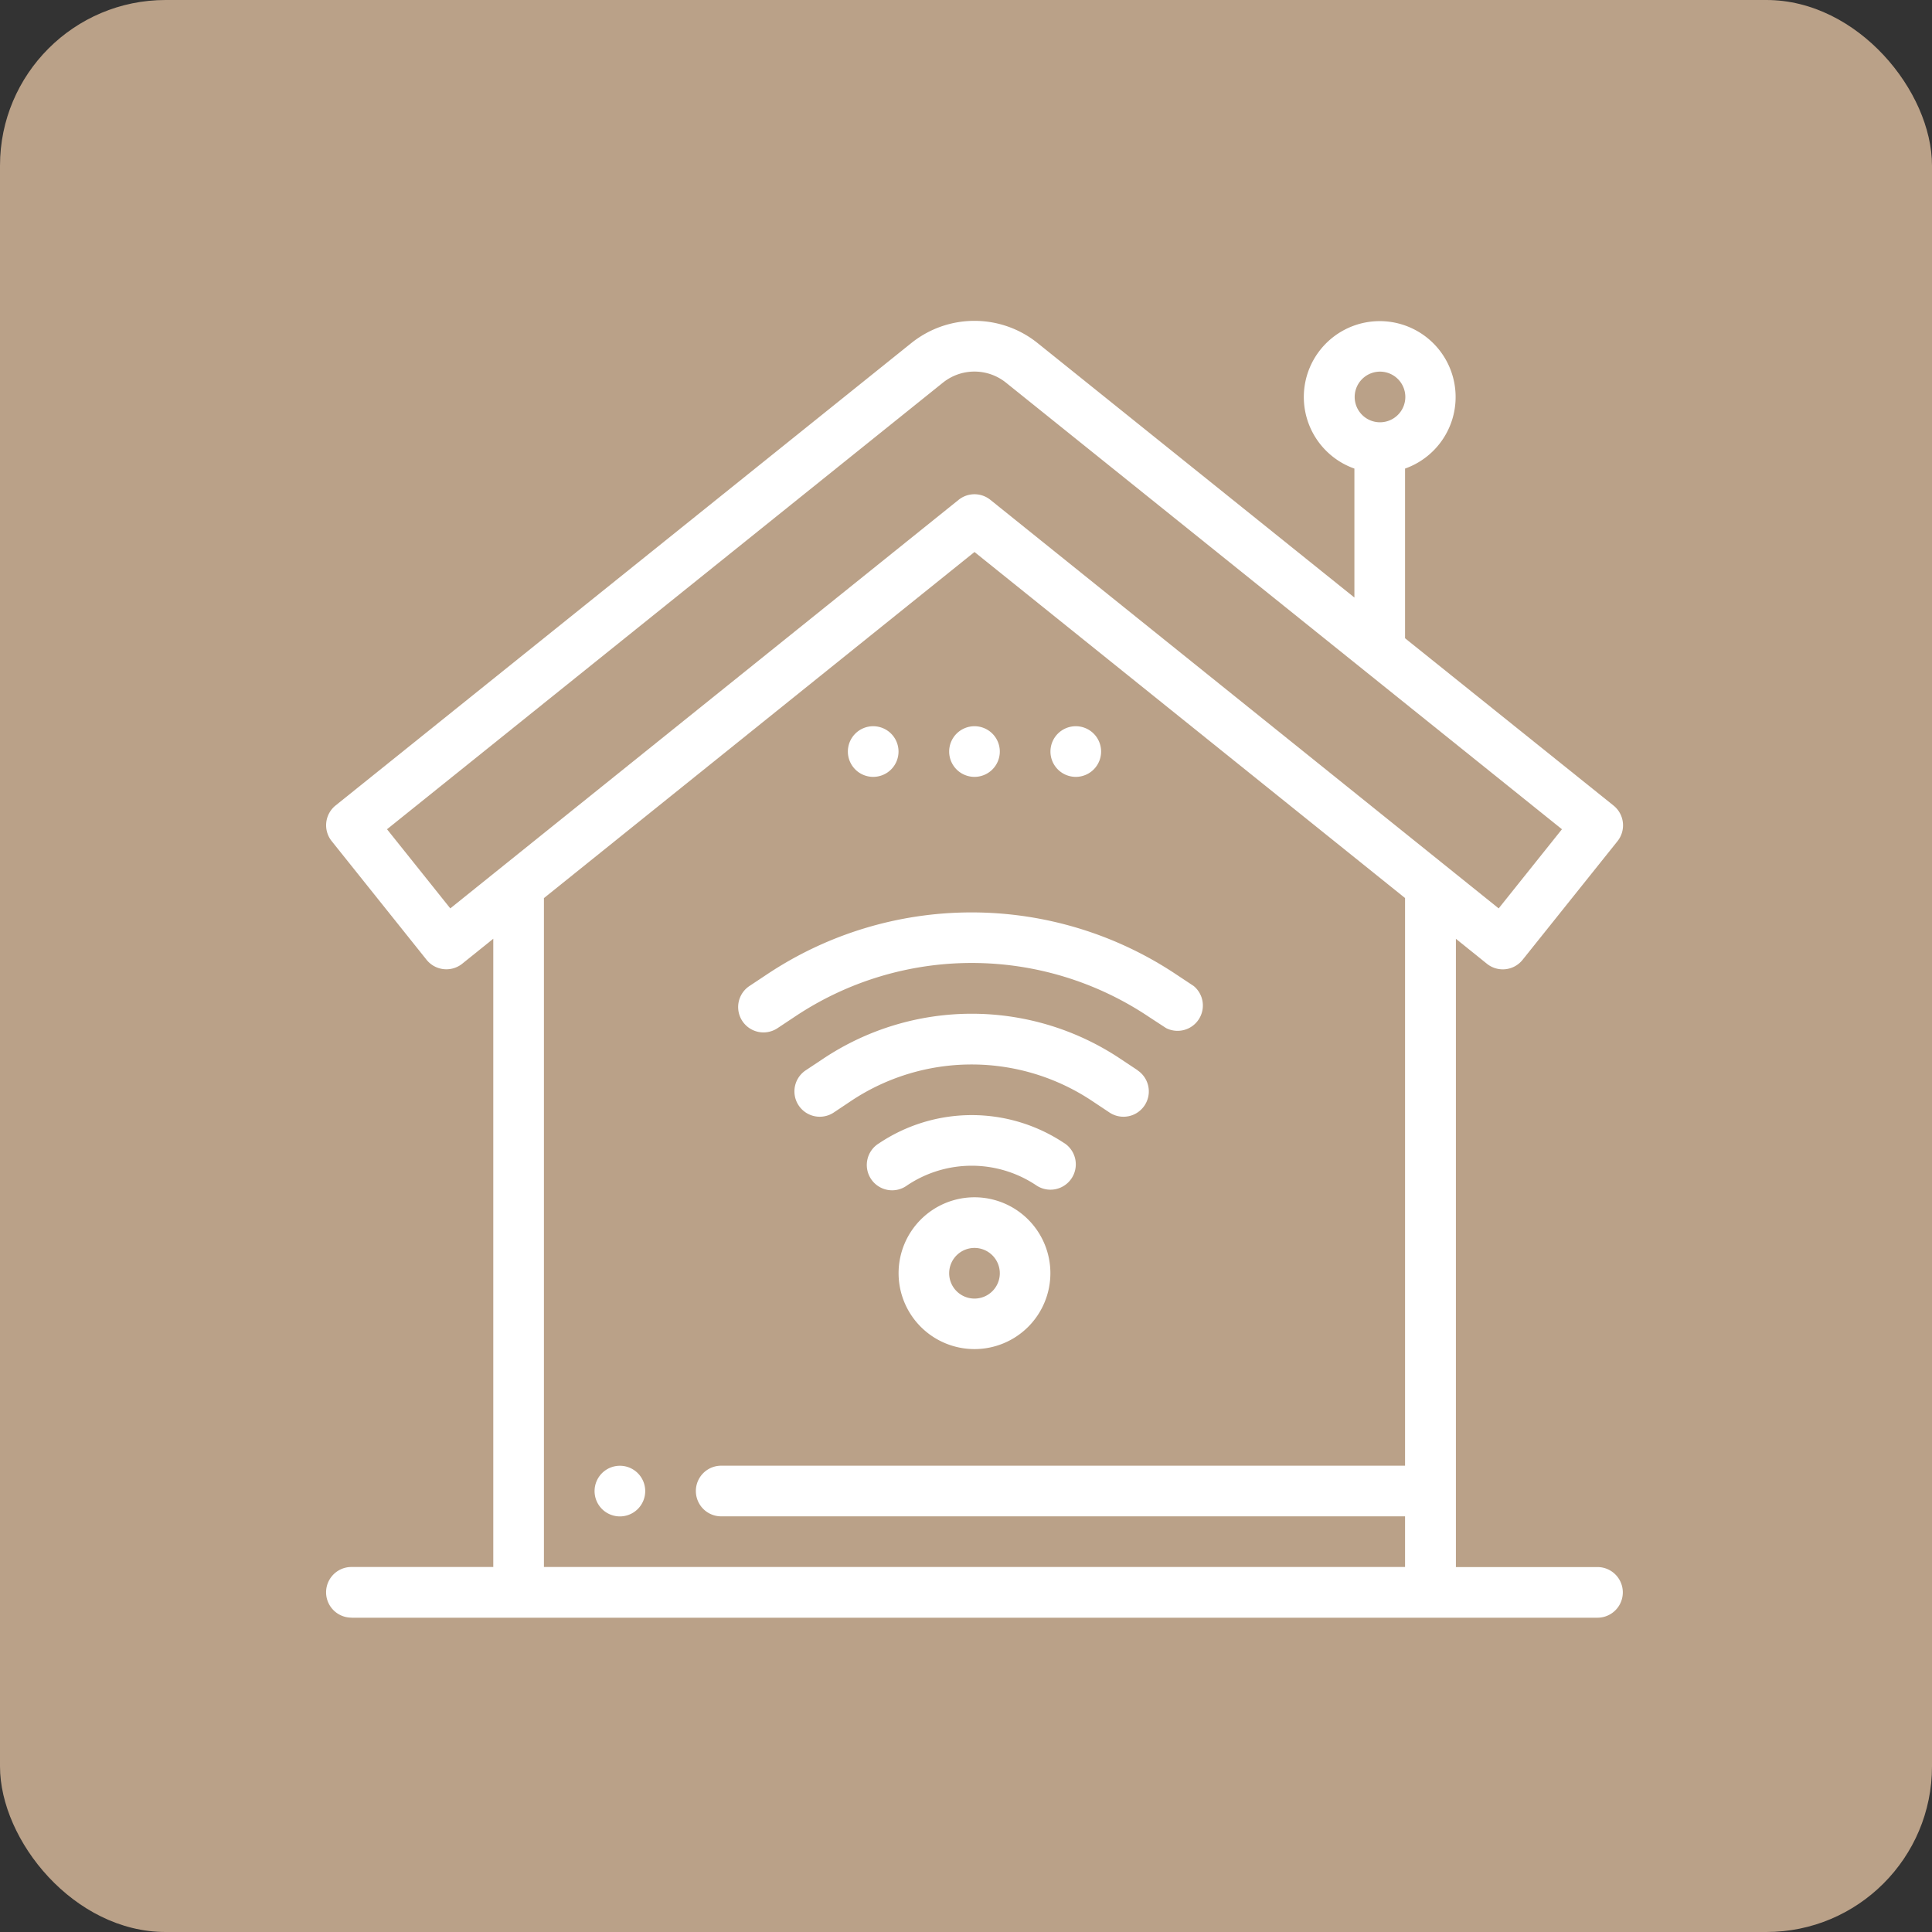 <svg id="Layer_1" data-name="Layer 1" xmlns="http://www.w3.org/2000/svg" viewBox="0 0 280 280"><rect x="0" y="0" width="280" height="280" fill="#333333" stroke="none"/><defs><style>.cls-1{fill:#baa188;}.cls-2{fill:#fff;}</style></defs><title>icon+background</title><rect class="cls-1" width="280" height="280" rx="24"/><path class="cls-2" d="M159.58,108.92a3.67,3.67,0,1,1-3.67-3.67A3.67,3.67,0,0,1,159.58,108.92Z"/><path class="cls-2" d="M144.9,108.92a3.67,3.67,0,1,1-3.67-3.67A3.67,3.67,0,0,1,144.9,108.92Z"/><path class="cls-2" d="M130.22,108.92a3.67,3.67,0,1,1-3.67-3.67A3.67,3.67,0,0,1,130.22,108.92Z"/><path class="cls-2" d="M93.51,216.1a3.67,3.67,0,1,1-3.67-3.67A3.67,3.67,0,0,1,93.51,216.1Z"/><path class="cls-2" d="M154.28,165.7a24.14,24.14,0,0,0-26.89,0,3.67,3.67,0,1,0,4.07,6.1,16.81,16.81,0,0,1,18.74,0,3.67,3.67,0,0,0,4.08-6.11Z"/><path class="cls-2" d="M112.7,149l2.47-1.64a46.11,46.11,0,0,1,51.32,0L169,149A3.67,3.67,0,0,0,173,142.9l-2.46-1.63a53.44,53.44,0,0,0-59.47,0l-2.47,1.64A3.67,3.67,0,1,0,112.7,149Z"/><path class="cls-2" d="M164.89,155.12l-2.47-1.64a38.8,38.8,0,0,0-43.18,0l-2.47,1.64a3.67,3.67,0,1,0,4.07,6.11l2.47-1.65a31.5,31.5,0,0,1,35,0l2.48,1.65a3.67,3.67,0,1,0,4.07-6.11Z"/><path class="cls-2" d="M141.23,173.52a11,11,0,1,0,11,11A11,11,0,0,0,141.23,173.52Zm0,14.68a3.67,3.67,0,1,1,3.67-3.67A3.67,3.67,0,0,1,141.23,188.2Z"/><path class="cls-2" d="M50.93,234.45H231.52a3.67,3.67,0,0,0,0-7.34H211V136.06l4.5,3.62a3.67,3.67,0,0,0,5.16-.57l13.76-17.2a3.68,3.68,0,0,0-.57-5.16L203.63,92.5V67.91a11,11,0,1,0-7.34,0V86.6L150.4,49.74a14.61,14.61,0,0,0-18.35,0l-83.42,67a3.68,3.68,0,0,0-.56,5.16l13.75,17.2a3.68,3.68,0,0,0,5.17.57l4.5-3.62v91.05H50.93a3.67,3.67,0,0,0,0,7.34ZM200,53.86a3.67,3.67,0,1,1-3.67,3.67A3.68,3.68,0,0,1,200,53.86ZM65.26,131.65l-9.17-11.47,80.55-64.71a7.3,7.3,0,0,1,9.17,0l80.56,64.71-9.17,11.47L143.53,72.44a3.67,3.67,0,0,0-4.6,0Zm13.57-1.49L141.23,80l62.4,50.15v82.27H104.52a3.67,3.67,0,0,0,0,7.34h99.11v7.34H78.83Z"/></svg>